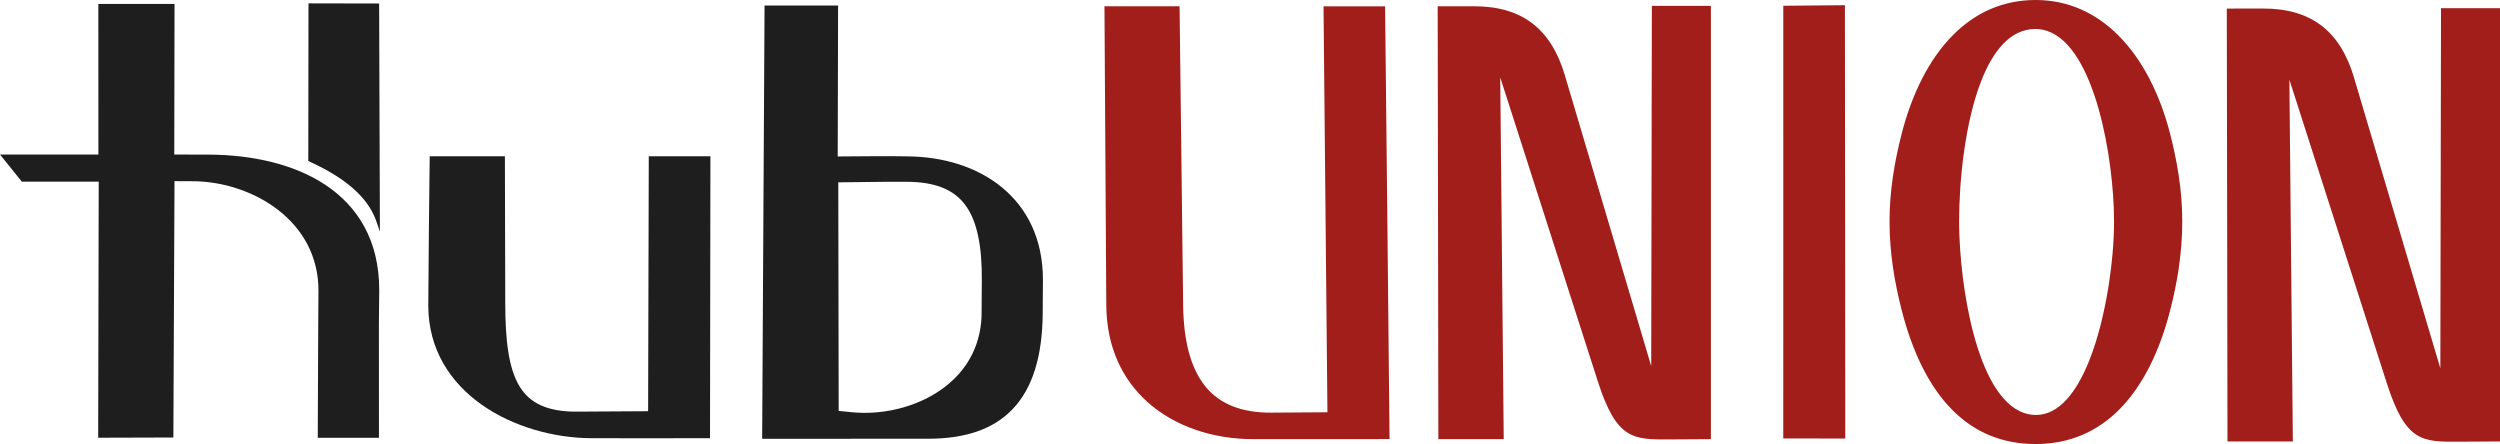 <?xml version="1.0" encoding="UTF-8" standalone="no"?>
<!-- Created with Inkscape (http://www.inkscape.org/) -->

<svg
   width="88.568mm"
   height="15.731mm"
   viewBox="0 0 88.568 15.731"
   version="1.1"
   id="svg2000"
   inkscape:version="1.1 (c68e22c387, 2021-05-23)"
   xmlns:inkscape="http://www.inkscape.org/namespaces/inkscape"
   xmlns:sodipodi="http://sodipodi.sourceforge.net/DTD/sodipodi-0.dtd"
   xmlns="http://www.w3.org/2000/svg"
   xmlns:svg="http://www.w3.org/2000/svg">
  <sodipodi:namedview
     id="namedview2002"
     pagecolor="#ffffff"
     bordercolor="#999999"
     borderopacity="1"
     inkscape:pageshadow="0"
     inkscape:pageopacity="0"
     inkscape:pagecheckerboard="0"
     inkscape:document-units="mm"
     showgrid="false"
     fit-margin-top="0"
     fit-margin-left="0"
     fit-margin-right="0"
     fit-margin-bottom="0"
     inkscape:zoom="0.67081229"
     inkscape:cx="158.76274"
     inkscape:cy="249.69727"
     inkscape:window-width="1920"
     inkscape:window-height="991"
     inkscape:window-x="-9"
     inkscape:window-y="-9"
     inkscape:window-maximized="1"
     inkscape:current-layer="layer1" />
  <defs
     id="defs1997" />
  <g
     inkscape:label="Layer 1"
     inkscape:groupmode="layer"
     id="layer1"
     transform="translate(-62.999,-82.457)">
    <g
       id="g1171"
       transform="translate(-191.612,106.811)"
       inkscape:export-filename="C:\Users\Rodrigo\Documents\clientes\hubunion\logo\logo.svg"
       inkscape:export-xdpi="97.510002"
       inkscape:export-ydpi="97.510002">
      <path
         d="m 338.01,-21.593 3.056,10.29 0.023,-12.761 h 2.091 v 15.349 l -1.441,0.009 c -1.321,0.008 -1.901,0.012 -2.567,-2.064 l -3.455,-10.763 0.123,12.818 h -2.316 c -0.004,-5.111 -0.016,-10.223 -0.024,-15.335 l 1.281,-0.002 c 0.855,-7.9e-4 1.537,0.196 2.072,0.605 0.533,0.408 0.911,1.021 1.158,1.853 z m -6.207,6.7 c 0.075,-0.522 0.12,-1.063 0.12,-1.623 -5.3e-4,-0.547 -0.046,-1.078 -0.122,-1.593 -0.076,-0.516 -0.184,-1.016 -0.307,-1.498 -0.358,-1.4 -0.98,-2.641 -1.845,-3.502 -0.779,-0.776 -1.758,-1.245 -2.922,-1.245 -1.171,0 -2.147,0.46 -2.921,1.236 -0.853,0.855 -1.466,2.094 -1.83,3.525 -0.123,0.485 -0.23,0.986 -0.305,1.499 -0.075,0.514 -0.12,1.045 -0.119,1.594 5.3e-4,0.56 0.046,1.101 0.122,1.622 0.076,0.522 0.183,1.024 0.307,1.507 0.371,1.449 0.953,2.699 1.805,3.551 0.752,0.752 1.719,1.197 2.943,1.197 1.22,0 2.193,-0.456 2.951,-1.212 0.867,-0.865 1.458,-2.125 1.82,-3.549 0.123,-0.482 0.229,-0.985 0.305,-1.508 z m -2.307,-2.093 c 0.006,0.164 0.01,0.327 0.01,0.486 10e-4,1.338 -0.277,3.405 -0.875,4.91 -0.446,1.121 -1.07,1.937 -1.892,1.937 -0.029,0 -0.062,-10e-4 -0.097,-0.004 -0.908,-0.068 -1.542,-1.062 -1.959,-2.347 -0.407,-1.252 -0.608,-2.786 -0.655,-3.981 -0.007,-0.181 -0.011,-0.359 -0.011,-0.532 -10e-4,-1.418 0.204,-3.48 0.778,-4.956 0.421,-1.082 1.04,-1.854 1.921,-1.854 0.03,0 0.063,0.001 0.099,0.004 0.912,0.068 1.563,1.063 1.996,2.348 0.423,1.255 0.638,2.79 0.686,3.987 z m -19.443,-4.687 3.056,10.289 0.023,-12.761 h 2.091 v 15.349 l -1.44,0.009 c -1.321,0.009 -1.901,0.012 -2.568,-2.064 l -3.455,-10.763 0.124,12.818 h -2.316 c -0.004,-5.111 -0.016,-10.223 -0.024,-15.335 l 1.281,-10e-4 c 0.855,-7.9e-4 1.537,0.196 2.071,0.604 0.533,0.408 0.911,1.021 1.158,1.853 z m 7.945,-2.479 1.973,-0.018 c 0.008,5.117 0.009,10.235 0.013,15.352 l -2.197,-0.003 c 0.004,-5.11 8e-4,-10.22 8e-4,-15.33 z m -16.284,0.022 h 1.967 c 0.055,5.11 0.109,10.221 0.158,15.332 l -4.832,0.001 c -1.416,2.7e-4 -2.786,-0.444 -3.764,-1.333 -0.87,-0.79 -1.43,-1.928 -1.439,-3.411 l -0.065,-10.59 h 2.661 l 0.126,10.581 c 0.015,1.289 0.273,2.255 0.791,2.89 0.508,0.622 1.282,0.932 2.341,0.925 l 1.98,-0.014 -0.138,-14.381 z"
         style="fill:#a11e1a;fill-rule:evenodd;stroke-width:0.265"
         id="path992"
         inkscape:connector-curvature="0"
         inkscape:export-filename="C:\Users\Rodrigo\Documents\clientes\hubunion\logo\hub-logo-simples.png"
         inkscape:export-xdpi="172.07037"
         inkscape:export-ydpi="172.07037" />
      <path
         d="m 268.034,-12.854 0.002,4.01 -2.168,-2.7e-4 0.017,-4.011 0.008,-1.193 c 0.006,-1.238 -0.576,-2.203 -1.417,-2.859 -0.852,-0.665 -1.97,-1.019 -3.02,-1.026 l -0.663,-0.003 -0.04,9.082 -2.664,0.008 0.019,-9.071 h -2.723 l -0.773,-0.963 h 3.485 l -0.002,-5.335 h 2.699 l -0.009,5.336 1.256,0.003 c 1.485,0.011 2.975,0.325 4.098,1.072 1.144,0.761 1.907,1.96 1.907,3.727 z m 16.255,-5.957 c 0.82,-10e-4 1.657,-0.021 2.475,-0.003 1.264,0.009 2.458,0.372 3.338,1.094 0.889,0.729 1.456,1.819 1.457,3.275 l -0.008,1.188 c -0.011,1.567 -0.376,2.673 -1.063,3.394 -0.692,0.727 -1.698,1.051 -2.986,1.052 l -5.89,0.003 c 0.025,-5.117 0.056,-10.234 0.085,-15.351 h 2.605 z m 0.499,9.061 c 0.139,0.013 0.279,0.021 0.42,0.022 0.941,0.007 1.935,-0.262 2.718,-0.803 0.772,-0.532 1.339,-1.332 1.443,-2.395 0.011,-0.109 0.017,-0.221 0.017,-0.334 l 0.008,-1.148 c 0.009,-1.234 -0.166,-2.123 -0.592,-2.692 -0.413,-0.551 -1.084,-0.813 -2.082,-0.813 h -0.739 l -1.672,0.019 0.014,8.097 z m -6.982,-9.069 h 1.973 c -0.005,3.329 -0.011,6.658 -0.014,9.988 -1.411,10e-4 -2.824,0.009 -4.234,10e-4 -1.315,-0.012 -2.744,-0.406 -3.845,-1.18 -1.118,-0.786 -1.902,-1.961 -1.902,-3.525 0.007,-1.76 0.032,-3.523 0.05,-5.284 h 2.664 l 0.013,5.24 c 0.003,1.299 0.121,2.273 0.503,2.908 0.364,0.604 0.993,0.906 2.034,0.9 l 2.524,-0.015 0.023,-9.033 z m -12.206,-5.416 2.443,0.005 0.027,8.083 -0.118,-0.346 c -0.116,-0.341 -0.324,-0.699 -0.694,-1.059 -0.373,-0.363 -0.912,-0.728 -1.69,-1.082 l -0.035,-0.016 c 0,-1.862 0.002,-3.724 0.007,-5.586 z"
         style="fill:#1f1e1e;fill-rule:evenodd;stroke-width:0.265"
         id="path994"
         inkscape:connector-curvature="0"
         inkscape:export-filename="C:\Users\Rodrigo\Documents\clientes\hubunion\logo\hub-logo-simples.png"
         inkscape:export-xdpi="172.07037"
         inkscape:export-ydpi="172.07037" />
    </g>
  </g>
</svg>
